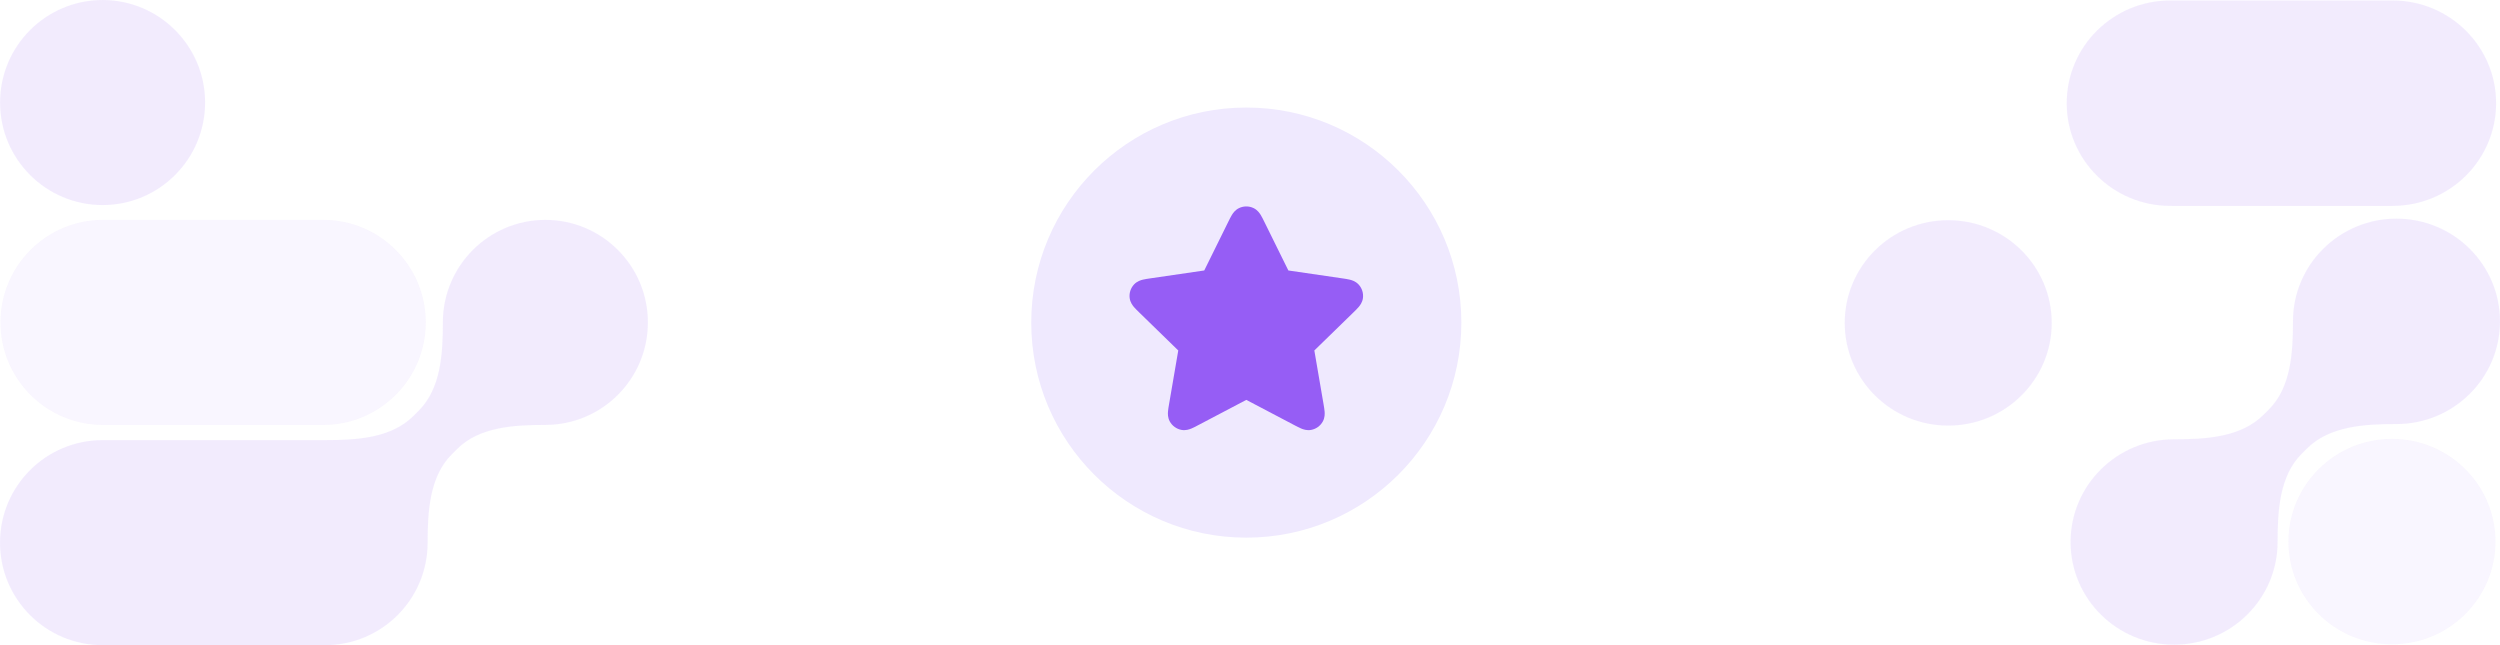 <svg width="744" height="192" viewBox="0 0 744 192" fill="none" xmlns="http://www.w3.org/2000/svg">
<rect x="0" y="0" width="744" height="192" fill="#333333" stroke="none"/>
<g clip-path="url(#clip0_25672_37257)">
<rect width="744" height="192.001" transform="translate(0 0.004)" fill="white"/>
<g opacity="0.2">
<ellipse opacity="0.6" cx="30.513" cy="30.513" rx="30.513" ry="30.513" transform="matrix(1 -3.17865e-08 -3.17865e-08 -1 0.016 61.03)" fill="#965DF5"/>
<path opacity="0.3" fill-rule="evenodd" clip-rule="evenodd" d="M30.65 65.435L30.652 65.435C30.652 65.435 30.652 65.435 30.652 65.435C30.652 65.435 30.652 65.435 30.652 65.435L95.675 65.435C95.676 65.435 95.677 65.436 95.677 65.437C95.677 65.438 95.678 65.439 95.679 65.439C95.852 65.436 96.025 65.435 96.199 65.435C113.05 65.435 126.712 79.096 126.712 95.948C126.712 112.8 113.05 126.461 96.199 126.461C96.025 126.461 95.852 126.459 95.679 126.456C95.678 126.456 95.677 126.457 95.677 126.459C95.677 126.46 95.676 126.461 95.675 126.461L30.736 126.461L30.65 126.461C13.798 126.461 0.137 112.8 0.137 95.948C0.137 79.096 13.798 65.435 30.65 65.435Z" fill="#965DF5"/>
<path opacity="0.6" fill-rule="evenodd" clip-rule="evenodd" d="M30.54 192.002L30.513 192.002C13.661 192.002 1.62947e-07 178.34 3.63903e-07 161.489C5.64855e-07 144.637 13.66 130.976 30.512 130.976L95.534 130.976C95.535 130.976 95.536 130.977 95.536 130.978C95.536 130.979 95.537 130.979 95.538 130.98C95.538 130.98 95.538 130.98 95.538 130.98C95.712 130.977 95.886 130.975 96.06 130.975C96.229 130.975 96.397 130.977 96.565 130.979C96.628 130.979 96.69 130.979 96.753 130.979C106.077 130.979 116.42 130.396 123.013 123.803L124.616 122.201C131.208 115.609 131.791 105.268 131.791 95.945C131.791 79.094 145.452 65.432 162.304 65.432C179.156 65.432 192.817 79.094 192.817 95.945C192.817 112.797 179.156 126.458 162.304 126.458C152.977 126.458 142.631 127.04 136.036 133.635L134.443 135.229C127.849 141.823 127.266 152.167 127.266 161.492C127.266 178.344 113.605 192.005 96.753 192.005C96.585 192.005 96.416 192.004 96.248 192.001C96.186 192.001 96.123 192.001 96.06 192.001C95.886 192.001 95.712 192 95.539 191.997C95.537 191.997 95.536 191.998 95.536 191.999C95.536 192.001 95.535 192.002 95.534 192.002L30.54 192.002Z" fill="#965DF5"/>
</g>
<path d="M306.899 96.004C306.899 60.658 335.553 32.004 370.899 32.004C406.246 32.004 434.899 60.658 434.899 96.004C434.899 131.35 406.246 160.004 370.899 160.004C335.553 160.004 306.899 131.35 306.899 96.004Z" fill="#EFE9FE"/>
<path d="M373.051 61.922C371.69 61.273 370.108 61.273 368.747 61.922C367.571 62.483 366.922 63.458 366.595 63.992C366.256 64.544 365.909 65.248 365.571 65.934L358.385 80.492L342.311 82.841C341.555 82.951 340.778 83.065 340.149 83.216C339.54 83.363 338.413 83.68 337.517 84.626C336.48 85.72 335.992 87.224 336.19 88.719C336.36 90.011 337.086 90.929 337.494 91.405C337.915 91.897 338.477 92.444 339.025 92.978L350.651 104.301L347.908 120.296C347.778 121.05 347.645 121.823 347.594 122.469C347.545 123.094 347.497 124.264 348.119 125.409C348.839 126.735 350.119 127.664 351.601 127.939C352.883 128.177 353.981 127.77 354.56 127.53C355.158 127.281 355.853 126.916 356.53 126.559L370.899 119.003L385.268 126.559C385.945 126.916 386.64 127.281 387.238 127.53C387.817 127.77 388.915 128.177 390.197 127.939C391.68 127.664 392.959 126.735 393.679 125.409C394.302 124.264 394.254 123.094 394.204 122.469C394.153 121.823 394.02 121.05 393.891 120.296L391.148 104.301L402.774 92.978C403.322 92.444 403.884 91.897 404.305 91.405C404.712 90.929 405.438 90.011 405.609 88.719C405.806 87.224 405.319 85.72 404.282 84.626C403.385 83.68 402.259 83.363 401.65 83.216C401.02 83.065 400.244 82.951 399.487 82.841L383.413 80.492L376.228 65.934C375.889 65.248 375.542 64.544 375.204 63.992C374.877 63.458 374.228 62.483 373.051 61.922Z" fill="#965DF5"/>
<g opacity="0.2">
<path opacity="0.6" fill-rule="evenodd" clip-rule="evenodd" d="M646.381 0.143C646.381 0.141 646.382 0.14 646.383 0.14L712.035 0.14L712.037 0.14C729.052 0.14 742.846 13.826 742.846 30.709C742.846 47.591 729.052 61.277 712.037 61.277L712.035 61.277L646.383 61.277C646.382 61.277 646.381 61.276 646.381 61.275C646.381 61.274 646.38 61.273 646.379 61.273C646.205 61.276 646.03 61.277 645.856 61.277C628.84 61.277 615.047 47.591 615.047 30.709C615.047 13.826 628.84 0.14 645.856 0.14C646.03 0.14 646.205 0.142 646.379 0.145C646.38 0.145 646.381 0.144 646.381 0.143Z" fill="#965DF5"/>
<ellipse opacity="0.6" cx="579.791" cy="96.096" rx="30.808" ry="30.569" transform="rotate(-180 579.791 96.096)" fill="#965DF5"/>
<ellipse opacity="0.3" cx="711.846" cy="161.182" rx="30.808" ry="30.569" transform="rotate(-180 711.846 161.182)" fill="#965DF5"/>
<path opacity="0.6" fill-rule="evenodd" clip-rule="evenodd" d="M682.383 95.633C682.383 78.75 696.176 65.064 713.191 65.064C730.207 65.064 744 78.75 744 95.633C744 112.515 730.207 126.201 713.191 126.201V126.201C703.761 126.201 693.312 126.788 686.617 133.43L685.026 135.009C678.396 141.587 677.814 151.96 677.814 161.299V161.299C677.814 178.181 664.021 191.867 647.006 191.867C629.991 191.867 616.197 178.181 616.197 161.299C616.197 144.416 629.991 130.73 647.006 130.73V130.73C656.424 130.73 666.856 130.14 673.542 123.507L675.177 121.885C681.797 115.316 682.383 104.959 682.383 95.633V95.633Z" fill="#965DF5"/>
</g>
</g>
<defs>
<clipPath id="clip0_25672_37257">
<rect width="744" height="192.001" fill="white" transform="translate(0 0.004)"/>
</clipPath>
</defs>
</svg>
